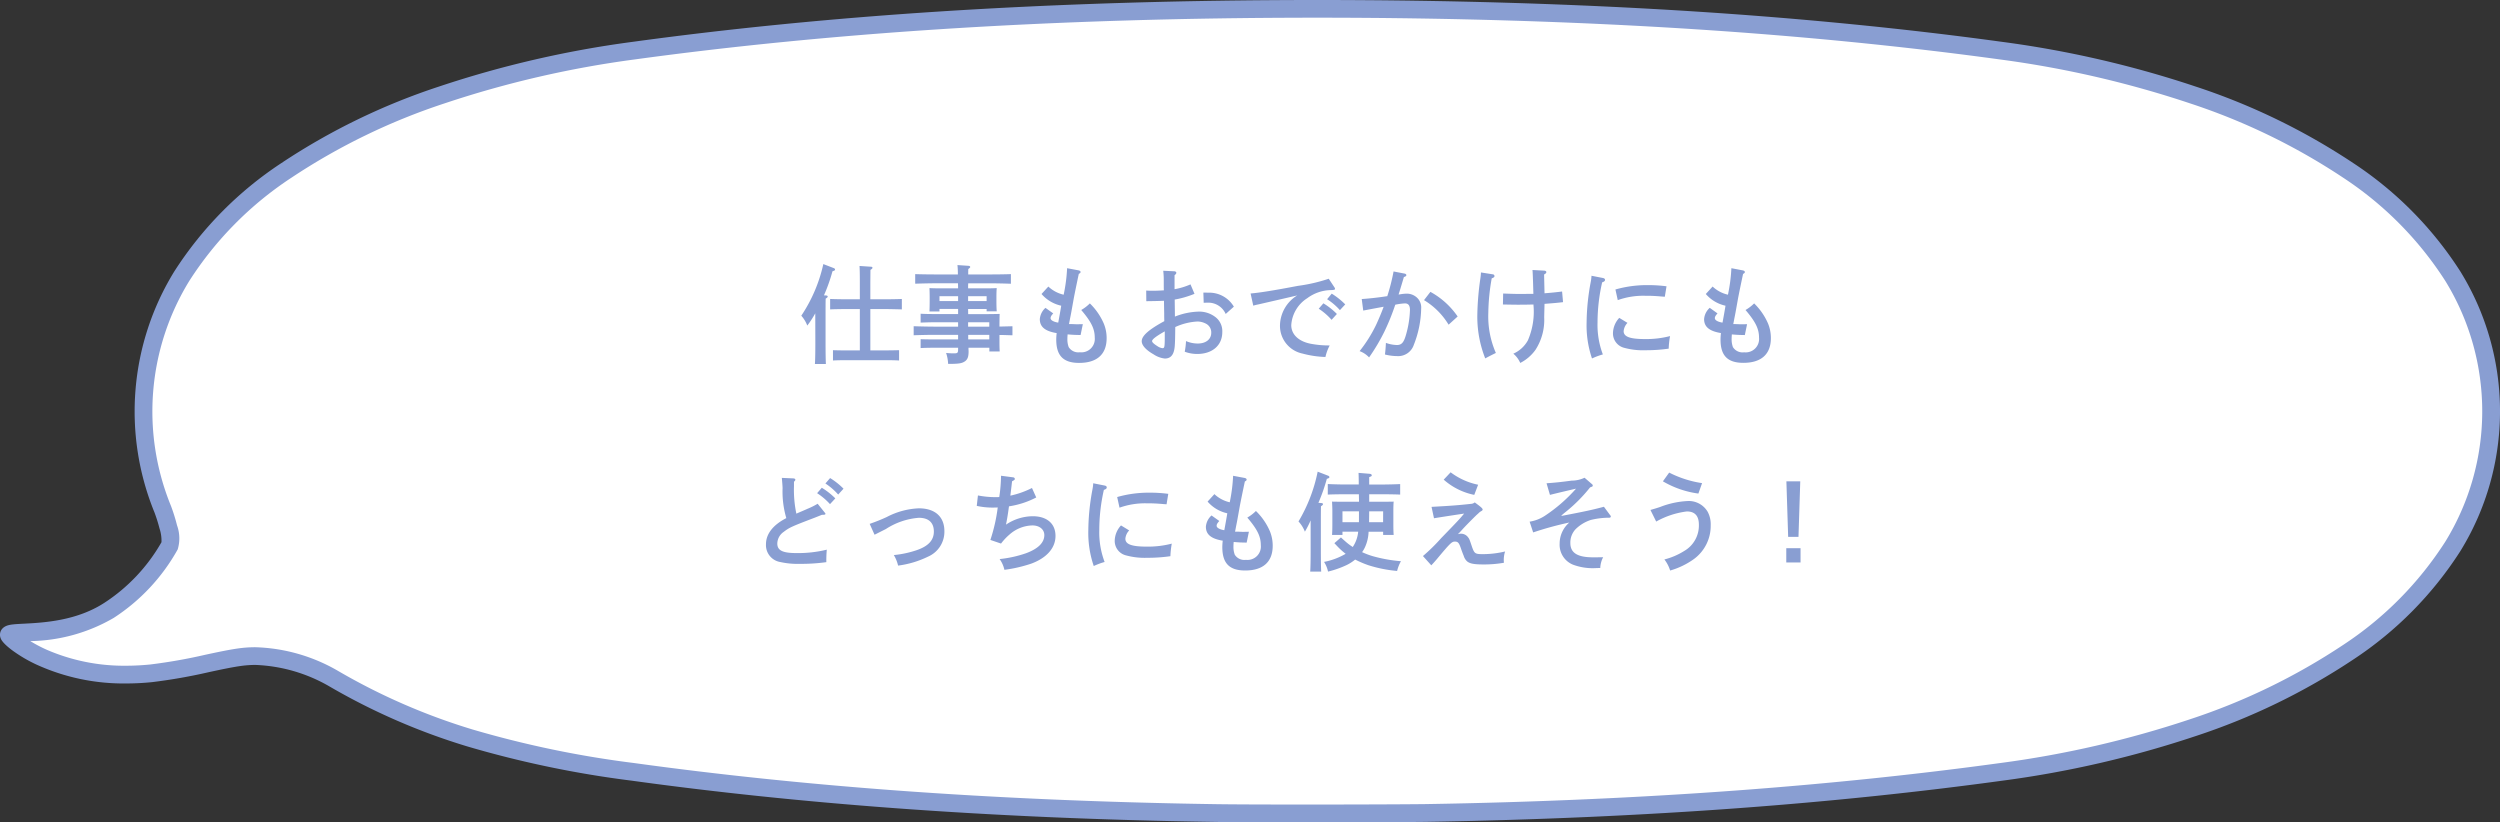 <svg xmlns="http://www.w3.org/2000/svg" width="281.809" height="92.691" viewBox="0 0 281.809 92.691">
  <rect x="0" y="0" width="281.809" height="92.691" fill="#333333" stroke="none"/>
  <g id="balloon" transform="translate(-2614 -3776)">
    <g id="e0152_1" transform="translate(2615 3777)">
      <path id="パス_661" data-name="パス 661" d="M90.4,13.714C110.98,10.891,136.126,9,167.493,9s56.512,1.891,77.092,4.714c30.668,4.235,55.224,18.192,55.224,40.646S275.253,90.8,244.585,95.006a542.58,542.58,0,0,1-64.906,4.635c-3.976.053-20.212.08-24.041,0a536.648,536.648,0,0,1-65.274-4.635c-13.953-1.918-23.82-4.768-33.687-10.468-1.436-.826-5.817-3.09-10.529-2.477-2.614.346-6.332,1.438-10.124,1.838-10.6,1.065-16.273-4.155-16.015-4.368.589-.506,6.516.346,11.266-2.717a20.711,20.711,0,0,0,6.848-7.3c.368-.8-.479-3.329-.773-4.1A28.939,28.939,0,0,1,35.177,54.36C35.177,31.907,59.733,17.95,90.4,13.714Z" transform="translate(-20 -9)" fill="#fff"/>
      <path id="パス_661_-_アウトライン" data-name="パス 661 - アウトライン" d="M167.493,8c14.947,0,29.3.438,42.656,1.3,12.066.78,23.7,1.931,34.573,3.423a117.493,117.493,0,0,1,21.753,5.024,73.477,73.477,0,0,1,17.788,8.632,41.2,41.2,0,0,1,12.083,12.229,30.028,30.028,0,0,1,0,31.506A41.213,41.213,0,0,1,284.262,82.35a73.37,73.37,0,0,1-17.788,8.634A117.061,117.061,0,0,1,244.721,96c-9.379,1.287-19.32,2.324-29.547,3.083-11.215.832-23.151,1.357-35.479,1.561-2.152.029-7.978.051-13.555.051-5.14,0-8.974-.018-10.519-.051-12.423-.191-24.437-.71-35.7-1.541-10.294-.759-20.283-1.8-29.691-3.1A117.323,117.323,0,0,1,71.7,92.147,72.734,72.734,0,0,1,56.177,85.4a17.947,17.947,0,0,0-8.4-2.447,11.708,11.708,0,0,0-1.5.1c-1.052.139-2.341.415-3.7.707a61.878,61.878,0,0,1-6.444,1.134c-.984.1-1.964.149-2.917.149A23.668,23.668,0,0,1,23.1,82.909a15.873,15.873,0,0,1-2.735-1.614c-1.1-.827-1.247-1.226-1.3-1.377a1.031,1.031,0,0,1,.292-1.146h0c.431-.37,1.02-.4,2.312-.467,2.215-.114,5.921-.305,9.063-2.332a19.856,19.856,0,0,0,6.47-6.852,4.316,4.316,0,0,0-.219-1.544,18.028,18.028,0,0,0-.565-1.8A30.1,30.1,0,0,1,38.64,38.609,41.2,41.2,0,0,1,50.723,26.38a73.477,73.477,0,0,1,17.788-8.632,117.491,117.491,0,0,1,21.752-5.024c10.876-1.492,22.507-2.644,34.573-3.423C138.194,8.438,152.545,8,167.493,8ZM166.14,98.691c5.569,0,11.383-.022,13.525-.05,12.286-.2,24.184-.727,35.361-1.556,10.186-.756,20.085-1.788,29.423-3.07a115.06,115.06,0,0,0,21.38-4.925,71.384,71.384,0,0,0,17.3-8.391,39.239,39.239,0,0,0,11.508-11.631,28.028,28.028,0,0,0,0-29.414,39.228,39.228,0,0,0-11.508-11.625,71.49,71.49,0,0,0-17.3-8.39,115.491,115.491,0,0,0-21.381-4.936c-10.827-1.485-22.41-2.632-34.429-3.409-13.314-.86-27.622-1.3-42.527-1.3s-29.213.436-42.527,1.3c-12.018.777-23.6,1.923-34.43,3.409a115.488,115.488,0,0,0-21.38,4.936,71.491,71.491,0,0,0-17.3,8.39A39.228,39.228,0,0,0,40.345,39.655a28.1,28.1,0,0,0-2.071,25.379l.009.023a19.927,19.927,0,0,1,.672,2.16,4.3,4.3,0,0,1,.075,2.717,21.829,21.829,0,0,1-7.214,7.72,19.266,19.266,0,0,1-9.4,2.614,15.832,15.832,0,0,0,1.872.983,21.886,21.886,0,0,0,8.927,1.791c.887,0,1.8-.047,2.712-.138a60.321,60.321,0,0,0,6.23-1.1c1.4-.3,2.73-.584,3.863-.734a13.724,13.724,0,0,1,1.763-.112,19.638,19.638,0,0,1,9.4,2.714,70.791,70.791,0,0,0,15.1,6.563A115.4,115.4,0,0,0,90.5,94.015c9.367,1.294,19.313,2.334,29.565,3.09,11.229.828,23.2,1.345,35.589,1.536h.005C157.188,98.673,161.009,98.691,166.14,98.691Z" transform="translate(-20 -9)" fill="#899ed2"/>
    </g>
    <path id="パス_1540" data-name="パス 1540" d="M-47.892-5.16h1.644c.552,0,1.392.024,1.908.036V-6.3c-.516.024-1.356.036-1.908.036h-1.644V-8.22l.012-1.356c.168-.108.228-.168.228-.24s-.072-.12-.2-.12l-1.26-.084c.024.348.036.852.036,1.8v1.956h-1.428c-.624,0-1.416-.012-1.92-.036v1.176c.5-.024,1.3-.036,1.92-.036h1.428V-.5h-1.6c-.456,0-1.068-.012-1.428-.024V.636C-51.744.612-51.072.6-50.676.6h4.584c.4,0,1.068.012,1.44.036V-.528c-.36.012-.984.024-1.44.024h-1.8Zm-6.2,3.732c0,1.1-.012,1.92-.048,2.46h1.236c-.024-.528-.036-1.38-.036-2.46V-4.284c0-.876,0-1.452.012-2.052.168-.1.228-.168.228-.24s-.072-.108-.192-.12l-.228-.012a19.362,19.362,0,0,0,.96-2.712c.252-.084.288-.108.288-.2,0-.072-.06-.132-.168-.168l-1.152-.444a17.034,17.034,0,0,1-2.484,5.82A3.565,3.565,0,0,1-55-3.3a11.1,11.1,0,0,0,.9-1.38Zm17.22-3.744h2.088v.264h1.14c-.024-.276-.036-.684-.036-1.248v-.312c0-.372.012-.84.036-1.056-.276.012-.516.024-.876.024h-2.352c0-.192,0-.372.012-.564h2.424c.732,0,1.752.024,2.388.048V-9.1c-.612.024-1.632.036-2.388.036h-2.424c0-.2,0-.408.012-.612.156-.108.216-.168.216-.228s-.072-.12-.18-.132l-1.26-.084a10.364,10.364,0,0,1,.048,1.056h-2.424c-.684,0-1.776-.012-2.388-.036v1.08c.648-.024,1.728-.048,2.388-.048h2.436L-38-7.5h-2.364c-.36,0-.6-.012-.864-.024.012.216.024.684.024,1.056V-6.1c0,.528-.012.936-.024,1.212H-40.1v-.288H-38V-4.6h-2.784c-.468,0-1.08-.012-1.44-.036v1c.372-.012,1.044-.036,1.44-.036H-38v.492H-40.62c-.684,0-1.764-.024-2.388-.048v1.02c.648-.024,1.728-.048,2.388-.048H-38v.516h-2.784c-.468,0-1.08-.012-1.44-.024v1c.372-.024,1.044-.036,1.44-.036H-38v.132c0,.456-.048.5-.5.5a7.737,7.737,0,0,1-.852-.048,4.483,4.483,0,0,1,.228,1.236c1.236,0,1.56-.06,1.908-.3.288-.216.4-.5.4-1.128,0-.108-.012-.144-.012-.18V-.8h2.352v.42h1.164c-.024-.588-.024-.744-.024-1.188v-.672c.492,0,.972.024,1.464.036v-1.02l-1.464.036v-.372c.012-.84.012-.84.024-1.056-.348.012-.348.012-1.416.024h-2.136Zm0-.888v-.552h2.088v.552Zm2.388,4.32h-2.376v-.516h2.376Zm0-1.44h-2.388v-.492h2.388ZM-38-6.06h-2.1v-.552H-38Zm12.288-3.708A18.553,18.553,0,0,1-26.1-6.78,3.728,3.728,0,0,1-27.828-7.7l-.768.84a4.078,4.078,0,0,0,2.22,1.32c-.06.4-.252,1.464-.336,1.908-.528-.084-.864-.276-.864-.5,0-.156.072-.288.3-.54l-.876-.624a1.9,1.9,0,0,0-.636,1.272c0,.864.588,1.356,1.9,1.572a6.442,6.442,0,0,0-.048.72c0,1.824.792,2.64,2.58,2.64,2.016,0,3.1-.972,3.1-2.784a4.288,4.288,0,0,0-.324-1.656A7.085,7.085,0,0,0-23.148-5.8a4.561,4.561,0,0,1-.972.744c1.128,1.32,1.524,2.124,1.524,3.108a1.511,1.511,0,0,1-1.68,1.656,1.272,1.272,0,0,1-1.26-.588,2.538,2.538,0,0,1-.144-.948c0-.18.012-.288.024-.48.684.06.84.06,1.464.072l.252-1.224c-.552.012-.552.012-.732.012-.024,0-.252-.012-.6-.024H-25.5c.048-.24.048-.24.12-.624.108-.528.108-.528.42-2.28.132-.684.276-1.392.564-2.748.156-.084.2-.132.2-.216s-.072-.144-.2-.18Zm13.908,1.824A7.686,7.686,0,0,1-13.6-7.4V-8.976c.144-.108.2-.192.2-.276s-.1-.168-.24-.168l-1.236-.06a9.388,9.388,0,0,1,.06,1.08c0,.876,0,.876.012,1.128-.384.024-.864.048-1.2.048-.2,0-.384,0-.792-.024l.012,1.2c.864-.012,1.536-.024,1.992-.048.012.912.024,1.38.024,1.4,0,.312,0,.312.012.9-1.752.948-2.544,1.656-2.544,2.256,0,.468.48,1,1.344,1.488a2.818,2.818,0,0,0,1.26.468c.72,0,1.08-.492,1.128-1.572.024-.336.036-.792.048-1.98a6.877,6.877,0,0,1,2.52-.624,2.144,2.144,0,0,1,.972.264,1.1,1.1,0,0,1,.564,1.008c0,.732-.6,1.212-1.524,1.212a3.382,3.382,0,0,1-1.32-.276,8.108,8.108,0,0,1-.144,1.2,4.045,4.045,0,0,0,1.4.252c1.716,0,2.832-.972,2.832-2.46a1.994,1.994,0,0,0-.72-1.656,3,3,0,0,0-1.884-.66,7.837,7.837,0,0,0-2.736.564c0-.408-.012-1.044-.024-1.92a10.719,10.719,0,0,0,2.232-.648Zm-2.9,5.8c0,1.284-.024,1.392-.264,1.392a1.3,1.3,0,0,1-.564-.228c-.4-.252-.6-.432-.6-.576,0-.18.432-.516,1.176-.948q.09-.054.252-.144Zm7.788-3.288A3.216,3.216,0,0,0-9.8-7.008c-.408-.012-.408-.012-.552-.012l.036,1.152c.192-.012.3-.012.42-.012A2.135,2.135,0,0,1-7.836-4.608Zm10.512-.84A6.971,6.971,0,0,1,5.04-5.04l.6-.648A8.2,8.2,0,0,0,4.116-6.9ZM2.652-5.2A7.039,7.039,0,0,1,4.1-3.948l.6-.66a7.735,7.735,0,0,0-1.524-1.2ZM3.78-8.58a18.342,18.342,0,0,1-3.456.8c-2.772.528-4.272.768-5.352.864l.3,1.368c.228-.06.3-.084.6-.144C-3.456-5.844-.852-6.444.228-6.7a4.064,4.064,0,0,0-1.944,3.36A3.187,3.187,0,0,0,.828-.144,11.209,11.209,0,0,0,3.408.24a5.115,5.115,0,0,1,.48-1.3A10.987,10.987,0,0,1,1.7-1.26C.36-1.536-.444-2.316-.444-3.348a3.884,3.884,0,0,1,1.8-3.036A4.593,4.593,0,0,1,4.1-7.3c.336-.024.384-.048.384-.144,0-.072,0-.072-.084-.2ZM11.088-9.4a22.47,22.47,0,0,1-.708,2.784c-1.1.168-2.1.276-2.88.324l.168,1.3c.816-.156,1.6-.3,2.3-.432-.18.528-.636,1.6-.876,2.1A15.7,15.7,0,0,1,7.26-.42,2.775,2.775,0,0,1,8.328.288,21.853,21.853,0,0,0,10.044-2.6,25.85,25.85,0,0,0,11.28-5.652,6.693,6.693,0,0,1,12.372-5.8c.384,0,.564.24.564.744a11.233,11.233,0,0,1-.444,2.784c-.252.888-.5,1.164-1.032,1.164a3.957,3.957,0,0,1-1.236-.24c-.012.336-.06.984-.108,1.308a5.774,5.774,0,0,0,1.356.18,1.859,1.859,0,0,0,1.9-1.272,11.637,11.637,0,0,0,.828-4.1,1.506,1.506,0,0,0-.456-1.2A1.693,1.693,0,0,0,12.6-6.9a4.791,4.791,0,0,0-.816.084.589.589,0,0,1-.132.012c.192-.6.192-.6.6-1.968.2-.06.276-.12.276-.216,0-.072-.072-.144-.18-.168ZM14.52-6.168A8.167,8.167,0,0,1,17.292-3.4l1.02-.924A8.911,8.911,0,0,0,15.24-7.1Zm12.336.528a8.133,8.133,0,0,1-.624,4A3.462,3.462,0,0,1,24.588-.132a2.859,2.859,0,0,1,.78,1.044A4.744,4.744,0,0,0,27.084-.564a6.191,6.191,0,0,0,.984-3.648c0-.06.012-.576.036-1.536,1.284-.1,1.284-.1,2.088-.192l-.108-1.2c-.564.072-1.236.144-1.98.2L28.056-9.06c.168-.084.252-.168.252-.264s-.084-.156-.228-.168l-1.332-.072c.024.228.06,1.116.1,2.688l-1.632.012c-.348,0-1.14-.024-1.776-.048l-.024,1.236c.624.012,1.392.024,1.644.024.828,0,1.38-.012,1.8-.024ZM20.94-9.288a7.039,7.039,0,0,1-.072.708,31.886,31.886,0,0,0-.336,3.948A12.78,12.78,0,0,0,21.42.4c.42-.228.96-.5,1.2-.612a10.275,10.275,0,0,1-.852-4.512,23.656,23.656,0,0,1,.384-3.9c.216-.072.312-.144.312-.264a.208.208,0,0,0-.2-.192Zm15.42,3.12a8.539,8.539,0,0,1,3.06-.492c.66,0,1.008.012,1.752.072.108.012.276.024.492.036l.192-1.176A15.561,15.561,0,0,0,39.78-7.86a12.934,12.934,0,0,0-3.684.492Zm.168,2a2.616,2.616,0,0,0-.708,1.692,1.673,1.673,0,0,0,1.3,1.692,7.983,7.983,0,0,0,2.376.264A17.75,17.75,0,0,0,42.1-.7a9.758,9.758,0,0,1,.156-1.416,10.628,10.628,0,0,1-2.844.336c-1.68,0-2.388-.264-2.388-.888a1.514,1.514,0,0,1,.432-.936ZM33.4-8.916a4.828,4.828,0,0,1-.084.684,25.776,25.776,0,0,0-.468,4.6A11.52,11.52,0,0,0,33.456.408,7.954,7.954,0,0,1,34.68-.048a9.4,9.4,0,0,1-.6-3.588A20.543,20.543,0,0,1,34.6-8.172c.24-.084.324-.156.324-.288,0-.1-.084-.168-.216-.2Zm15.768-.852A18.553,18.553,0,0,1,48.78-6.78,3.728,3.728,0,0,1,47.052-7.7l-.768.84a4.078,4.078,0,0,0,2.22,1.32c-.06.4-.252,1.464-.336,1.908-.528-.084-.864-.276-.864-.5,0-.156.072-.288.3-.54L46.728-5.3a1.9,1.9,0,0,0-.636,1.272c0,.864.588,1.356,1.9,1.572a6.443,6.443,0,0,0-.048.72C47.94.084,48.732.9,50.52.9c2.016,0,3.1-.972,3.1-2.784a4.288,4.288,0,0,0-.324-1.656A7.085,7.085,0,0,0,51.732-5.8a4.561,4.561,0,0,1-.972.744c1.128,1.32,1.524,2.124,1.524,3.108A1.511,1.511,0,0,1,50.6-.288a1.272,1.272,0,0,1-1.26-.588,2.538,2.538,0,0,1-.144-.948c0-.18.012-.288.024-.48.684.06.84.06,1.464.072l.252-1.224c-.552.012-.552.012-.732.012-.024,0-.252-.012-.6-.024H49.38c.048-.24.048-.24.12-.624.108-.528.108-.528.42-2.28.132-.684.276-1.392.564-2.748.156-.084.2-.132.2-.216s-.072-.144-.2-.18ZM-52.956,14.5a7.307,7.307,0,0,1,1.44,1.248l.6-.66a8.052,8.052,0,0,0-1.512-1.2Zm-.936,1.092a7.292,7.292,0,0,1,1.452,1.236l.6-.648a8.1,8.1,0,0,0-1.524-1.2ZM-56.5,14.3c.108-.084.156-.156.156-.228s-.084-.132-.192-.144l-1.332-.06c.048.576.072.816.084,1.152a10.557,10.557,0,0,0,.42,3.384c-1.5.768-2.292,1.788-2.292,2.94a1.932,1.932,0,0,0,1.644,2.016,8.838,8.838,0,0,0,2.124.2,20.829,20.829,0,0,0,3.036-.192A13.109,13.109,0,0,1-52.8,21.96a13.549,13.549,0,0,1-3.42.384c-1.572,0-2.16-.3-2.16-1.08a1.634,1.634,0,0,1,.708-1.3c.66-.5.876-.6,3.288-1.524.228-.084.588-.228,1.032-.408.312,0,.4-.024.4-.12,0-.036-.024-.06-.1-.156l-.78-.972a8.277,8.277,0,0,1-1.188.588c-.144.072-.552.24-1.212.528A13.091,13.091,0,0,1-56.5,14.8Zm9.084,5.976,1.284-.648a7.916,7.916,0,0,1,3.708-1.26c1.1,0,1.692.54,1.692,1.548,0,.984-.624,1.656-1.968,2.112a11.39,11.39,0,0,1-2.544.54,4.111,4.111,0,0,1,.48,1.188,10.8,10.8,0,0,0,3.372-1.008,3.059,3.059,0,0,0,1.848-2.868c0-1.632-1.056-2.58-2.88-2.58a8.506,8.506,0,0,0-3.624.984,20.543,20.543,0,0,1-1.92.768Zm14.256-6.648a17.191,17.191,0,0,1-.18,2.268.9.9,0,0,1-.024.132c-.144.012-.228.012-.384.012a10.339,10.339,0,0,1-2.016-.192l-.132,1.176a7.971,7.971,0,0,0,1.788.192c.132,0,.264,0,.576-.012a19.209,19.209,0,0,1-.828,3.66l1.2.408a6.436,6.436,0,0,1,.936-1,4.031,4.031,0,0,1,2.6-1.044c.792,0,1.344.444,1.344,1.092,0,.852-.708,1.548-2.088,2.052a13.139,13.139,0,0,1-2.952.648,3.268,3.268,0,0,1,.54,1.212,15.7,15.7,0,0,0,3.036-.7c1.74-.648,2.724-1.764,2.724-3.12,0-1.392-.972-2.22-2.568-2.22a5.443,5.443,0,0,0-3.012.948c.132-.684.2-1.068.336-2.064a9.734,9.734,0,0,0,3.072-1l-.48-1.068a10.028,10.028,0,0,1-2.436.864c.036-.312.048-.36.192-1.62.24-.12.312-.18.312-.264a.2.2,0,0,0-.18-.18Zm13.356,3.6a8.539,8.539,0,0,1,3.06-.492c.66,0,1.008.012,1.752.072.108.012.276.024.492.036l.192-1.176a15.561,15.561,0,0,0-2.076-.132,12.934,12.934,0,0,0-3.684.492Zm.168,2a2.616,2.616,0,0,0-.708,1.692,1.673,1.673,0,0,0,1.3,1.692,7.983,7.983,0,0,0,2.376.264,17.75,17.75,0,0,0,2.6-.18,9.758,9.758,0,0,1,.156-1.416,10.628,10.628,0,0,1-2.844.336c-1.68,0-2.388-.264-2.388-.888a1.514,1.514,0,0,1,.432-.936Zm-3.132-4.752a4.827,4.827,0,0,1-.084.684,25.776,25.776,0,0,0-.468,4.6,11.52,11.52,0,0,0,.612,4.044,7.953,7.953,0,0,1,1.224-.456,9.4,9.4,0,0,1-.6-3.588,20.543,20.543,0,0,1,.516-4.536c.24-.084.324-.156.324-.288,0-.1-.084-.168-.216-.2ZM-7,13.632A18.553,18.553,0,0,1-7.38,16.62,3.728,3.728,0,0,1-9.108,15.7l-.768.84a4.078,4.078,0,0,0,2.22,1.32c-.06.4-.252,1.464-.336,1.908-.528-.084-.864-.276-.864-.5,0-.156.072-.288.3-.54l-.876-.624a1.9,1.9,0,0,0-.636,1.272c0,.864.588,1.356,1.9,1.572a6.442,6.442,0,0,0-.048.72c0,1.824.792,2.64,2.58,2.64,2.016,0,3.1-.972,3.1-2.784a4.288,4.288,0,0,0-.324-1.656A7.085,7.085,0,0,0-4.428,17.6a4.561,4.561,0,0,1-.972.744c1.128,1.32,1.524,2.124,1.524,3.108a1.511,1.511,0,0,1-1.68,1.656,1.272,1.272,0,0,1-1.26-.588,2.538,2.538,0,0,1-.144-.948c0-.18.012-.288.024-.48.684.06.84.06,1.464.072l.252-1.224c-.552.012-.552.012-.732.012-.024,0-.252-.012-.6-.024H-6.78c.048-.24.048-.24.12-.624.108-.528.108-.528.42-2.28.132-.684.276-1.392.564-2.748.156-.084.2-.132.2-.216s-.072-.144-.2-.18Zm14.1,6.3a3.7,3.7,0,0,1-.612,1.728,6.489,6.489,0,0,1-.828-.624c-.432-.384-.432-.384-.5-.456l-.744.648c.54.576.564.588.744.756s.348.3.528.444a7.794,7.794,0,0,1-2.436.912A3.228,3.228,0,0,1,3.7,24.432a10.843,10.843,0,0,0,2.136-.756,4.89,4.89,0,0,0,.924-.6,11.55,11.55,0,0,0,1.488.636,14.964,14.964,0,0,0,3.24.648,4.323,4.323,0,0,1,.432-1.1,16.318,16.318,0,0,1-3.252-.588,9.116,9.116,0,0,1-1.128-.432,3.386,3.386,0,0,0,.312-.528,4.536,4.536,0,0,0,.42-1.776H9.912V20.3H11.1c-.024-.276-.036-.684-.036-1.248V17.6c0-.384.012-.84.036-1.056-.42.012-.792.012-1.332.012H8.34v-.84H9.912c.552,0,1.4.012,1.92.036V14.568c-.516.024-1.368.048-1.92.048H8.34v-.828c.264-.108.288-.12.288-.216s-.108-.156-.276-.168l-1.212-.1c.012.24.024.7.024,1.308H5.58c-.624,0-1.4-.024-1.908-.048v1.188c.5-.024,1.284-.036,1.908-.036h1.6c0,.276.012.564.012.84H5.472c-.528,0-.9,0-1.32-.012.012.216.036.672.036,1.056v1.428c0,.6-.012,1-.036,1.272H5.328v-.372Zm.084-1.068H5.328V17.64h1.86Zm2.724,0H8.328c0-.408.012-.816.012-1.224H9.912ZM1.74,21.972c0,1.1-.012,1.92-.048,2.46H2.928c-.024-.528-.036-1.38-.036-2.46V19.116c0-.876,0-1.452.012-2.052.168-.1.228-.168.228-.24s-.072-.108-.192-.12l-.324-.024a20.234,20.234,0,0,0,.948-2.7c.252-.084.288-.108.288-.2,0-.072-.06-.132-.168-.168l-1.152-.444A17.79,17.79,0,0,1,.372,18.78a3.661,3.661,0,0,1,.72,1.152A10.645,10.645,0,0,0,1.74,18.66Zm13.6,1.752c.252-.264.336-.36.636-.708,1.512-1.812,1.68-1.968,2.028-1.968s.468.156.684.792c.06.18.216.6.312.828a1.315,1.315,0,0,0,.408.636c.324.24.78.324,1.9.324a13.025,13.025,0,0,0,2.22-.192,3.077,3.077,0,0,1,.132-1.272,10.72,10.72,0,0,1-2.544.3c-.828,0-.924-.072-1.188-.828-.276-.828-.3-.888-.432-1.056a.99.99,0,0,0-.816-.42,1.055,1.055,0,0,0-.348.06c.252-.252.288-.288.6-.636.468-.5.972-1.008,1.5-1.524.216-.192.216-.192.312-.288a1.533,1.533,0,0,1,.252-.168c.1-.06.132-.108.132-.168,0-.108-.144-.252-.648-.624-.048-.036-.132-.1-.24-.18a.721.721,0,0,1-.336.156c-1.56.168-2.172.216-4.536.348l.276,1.284c.348-.06,1.488-.24,3.4-.528-.528.636-.672.792-2.592,2.772a20.89,20.89,0,0,1-2.052,2.016Zm5.28-9.084a7.7,7.7,0,0,1-3.1-1.4l-.78.828a7.391,7.391,0,0,0,3.444,1.716ZM34.8,17.124c-1.152.312-2.124.528-4.776,1.032l-.012-.048c.2-.18.2-.18.588-.492a17.44,17.44,0,0,0,2.64-2.676c.276-.1.3-.108.3-.216,0-.072-.012-.084-.144-.2l-.78-.672a3.338,3.338,0,0,1-1.44.324c-1.26.168-1.836.228-2.844.3l.384,1.308c.864-.216,2.34-.564,2.94-.7a17.61,17.61,0,0,1-3.516,3.06,4.334,4.334,0,0,1-1.716.66l.4,1.212A37.149,37.149,0,0,1,30.9,18.9a3.138,3.138,0,0,0-1.092,2.4,2.415,2.415,0,0,0,1.536,2.364,6.387,6.387,0,0,0,2.6.372l.444-.012a2.851,2.851,0,0,1,.324-1.212c-.564.012-.912.012-1.128.012-1.764,0-2.568-.5-2.568-1.608a2.2,2.2,0,0,1,.564-1.536,4.338,4.338,0,0,1,1.74-1.068,8.712,8.712,0,0,1,1.9-.252h.156c.132,0,.2-.048.2-.144,0-.048-.012-.072-.1-.18Zm5.892,1.668a9.433,9.433,0,0,1,3.456-1.14c.9,0,1.356.5,1.356,1.488a3.313,3.313,0,0,1-1.668,2.976,7.729,7.729,0,0,1-2.22.948,3.873,3.873,0,0,1,.648,1.248,8.628,8.628,0,0,0,2.688-1.3A4.636,4.636,0,0,0,46.836,19.2a2.954,2.954,0,0,0-.336-1.5,2.469,2.469,0,0,0-2.22-1.224,9.861,9.861,0,0,0-3.144.672c-.432.144-.6.192-1.092.336Zm5.172-4.332a12.03,12.03,0,0,1-3.708-1.188l-.708.984a10.7,10.7,0,0,0,4,1.38Zm9.492,7.332V23.4h1.608V21.792Zm.012-7.536.2,6.264h1.164l.2-6.264Z" transform="translate(2760 3816)" fill="#899ed2"/>
  </g>
</svg>
